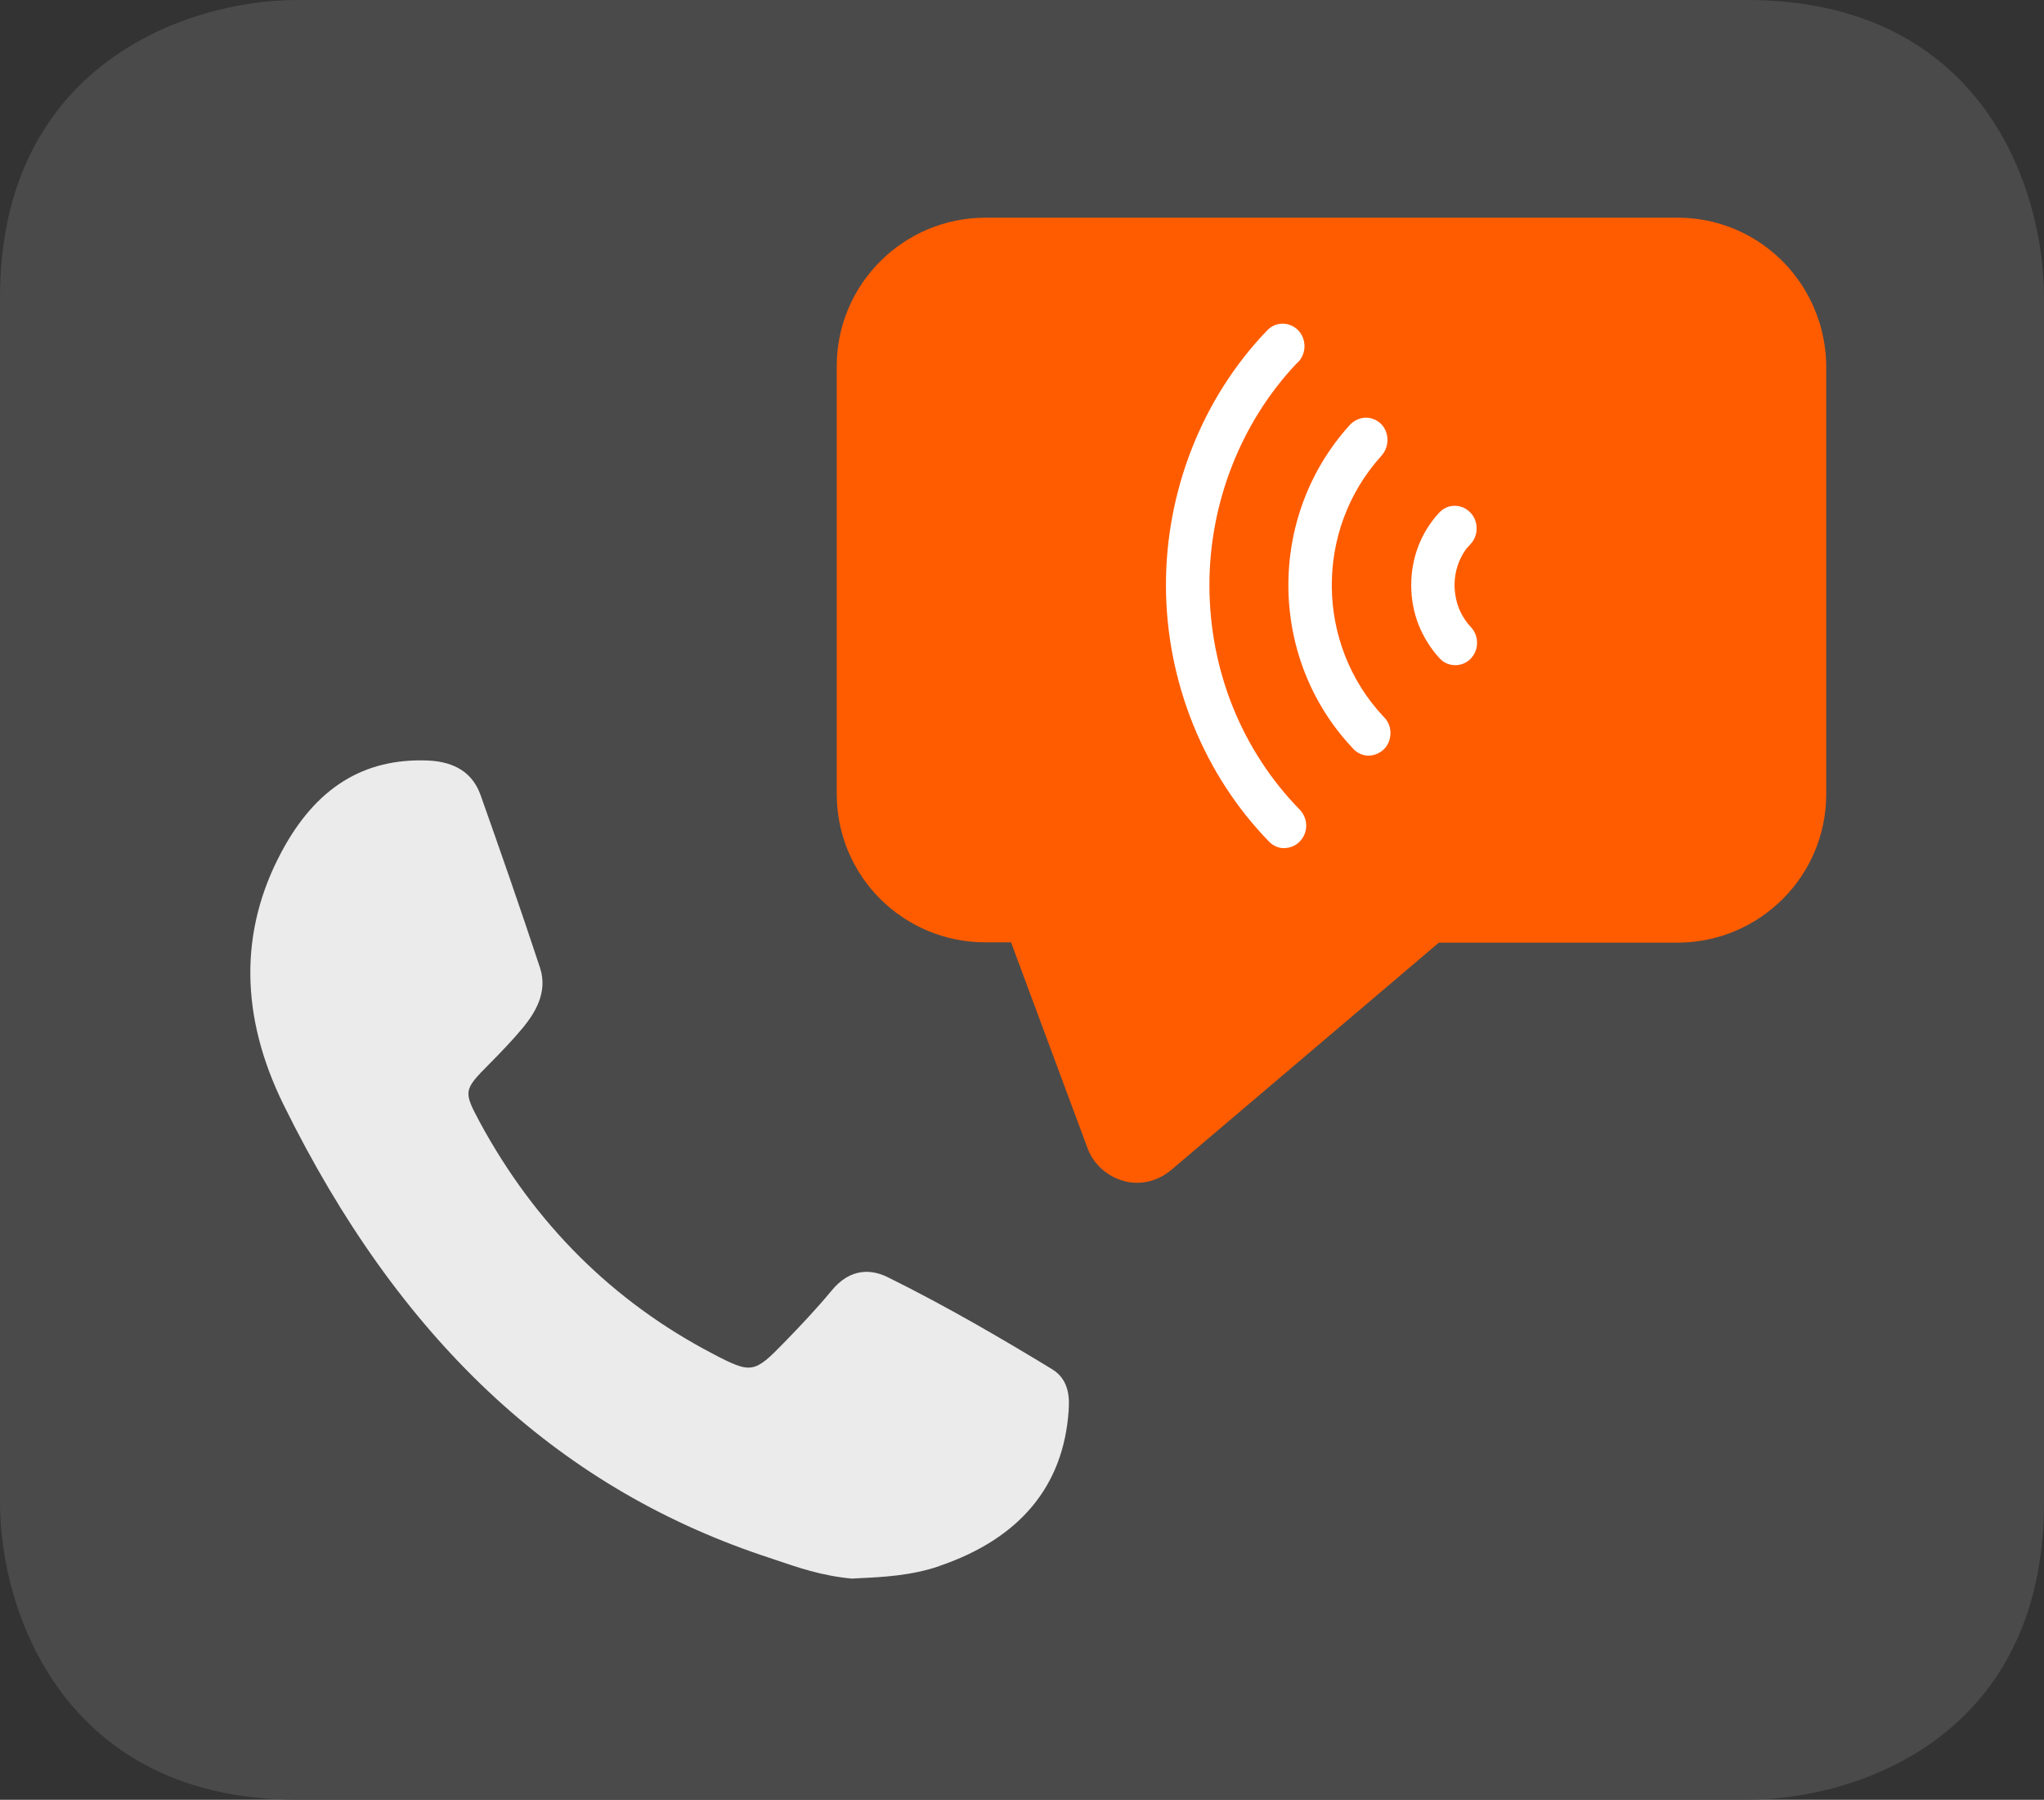 <?xml version="1.0" encoding="UTF-8"?>
<svg id="Layer_1" xmlns="http://www.w3.org/2000/svg" version="1.1" viewBox="0 0 142 125">
  <rect x="0" y="0" width="142" height="125" fill="#333333" stroke="none"/>
  <!-- Generator: Adobe Illustrator 29.0.1, SVG Export Plug-In . SVG Version: 2.1.0 Build 192)  -->
  <defs>
    <style>
      .st0 {
        fill: #ebebeb;
      }

      .st1 {
        fill: #ff5c00;
      }

      .st2 {
        fill: #fff;
      }

      .st3 {
        fill: #4a4a4a;
      }
    </style>
  </defs>
  <path class="st3" d="M121.35,0H20.66C12.91,0,0,4.56,0,20.66v83.68c0,7.75,4.56,20.66,20.66,20.66h100.69c7.75,0,20.65-4.41,20.65-20.66V20.66c0-7.75-4.4-20.66-20.65-20.66"/>
  <g>
    <path class="st0" d="M65.26,108.77c-1.95.67-3.96.77-5.74.85l-.33.02c-2.1-.19-3.79-.78-5.43-1.34l-.84-.28c-14.36-4.86-25.22-15.07-33.2-31.25-3.05-6.17-3.1-12.1-.18-17.57,2.38-4.48,5.71-6.55,10.17-6.38,1.93.08,3.15.89,3.69,2.44,1.26,3.56,2.74,7.78,4.12,11.97.56,1.72-.4,3.17-1.16,4.11-.77.93-1.62,1.8-2.35,2.54-1.83,1.84-1.83,1.91-.65,4.11,3.81,7.02,9.23,12.42,16.17,16.04,2.67,1.4,2.86,1.37,4.98-.82,1.06-1.09,2.18-2.27,3.21-3.51,1.39-1.74,2.92-1.5,3.94-1,4.15,2.05,8.1,4.37,11.42,6.39,1.3.78,1.2,2.21,1.16,2.89-.36,5.23-3.38,8.88-9,10.79h.02Z"/>
    <path class="st1" d="M126.39,22.38c-.22-.71-.52-1.41-.89-2.05-1.77-3.11-5.11-5.21-8.96-5.21h-48.07c-5.73,0-10.34,4.65-10.34,10.3v29.73c0,5.69,4.61,10.3,10.34,10.3h1.77l5.33,14.34c.41,1.08,1.36,1.92,2.49,2.23.28.09.63.13.93.13.84,0,1.65-.3,2.34-.86l18.63-15.82h16.57c5.71,0,10.34-4.63,10.34-10.3v-29.77c0-1.04-.19-2.08-.48-3.05v.02h0Z"/>
    <path class="st2" d="M95.7,31.45c-4.73,5.23-4.65,13.44.19,18.57.24.23.37.55.38.88,0,.33-.12.66-.35.89-.23.23-.54.36-.86.35-.32,0-.63-.16-.84-.41-5.72-6.07-5.82-15.78-.21-21.97.21-.24.51-.39.82-.41.32-.01.62.1.86.33.23.22.36.54.36.87s-.12.65-.34.88h0v.02ZM101.91,37.52c-.77.84-1.2,1.95-1.2,3.11,0,.58.11,1.17.31,1.71.21.53.53,1.03.91,1.44.45.48.45,1.25,0,1.73-.46.47-1.2.47-1.66,0-.6-.64-1.08-1.41-1.41-2.24-.33-.84-.49-1.73-.49-2.63,0-1.79.66-3.51,1.86-4.8.45-.48,1.18-.49,1.65-.02s.48,1.23.04,1.72h0v-.02ZM89.93,24.91c-4.02,4.19-6.28,9.89-6.25,15.82.03,5.94,2.32,11.61,6.39,15.77.45.48.44,1.24,0,1.71s-1.18.49-1.64.03c-4.51-4.61-7.06-10.91-7.09-17.5-.03-6.59,2.47-12.91,6.94-17.56.45-.48,1.19-.48,1.66,0,.46.48.46,1.25,0,1.73h-.01Z"/>
    <path class="st2" d="M89.23,58.91c-.39,0-.76-.15-1.04-.43-4.54-4.64-7.16-11.1-7.19-17.74-.03-6.63,2.53-13.12,7.04-17.8.28-.29.65-.46,1.05-.46.42,0,.8.16,1.1.46.58.61.58,1.6,0,2.2l-.11.1c-3.88,4.1-6.08,9.73-6.06,15.48.03,5.9,2.27,11.42,6.29,15.53.58.62.58,1.57,0,2.18-.28.3-.66.46-1.06.47h-.03ZM95.09,52.48s-.03,0-.04,0h0c-.4,0-.81-.2-1.09-.53-5.86-6.22-5.95-16.07-.2-22.42.27-.3.65-.49,1.05-.52.42-.02.81.13,1.12.42.29.28.46.69.46,1.12,0,.4-.14.79-.4,1.08l-.04.05c-4.64,5.13-4.56,13.08.18,18.11.29.27.46.67.47,1.1,0,.44-.16.86-.45,1.14s-.67.45-1.07.45ZM101.1,46.2c-.4,0-.79-.16-1.07-.46-.62-.66-1.13-1.48-1.48-2.35-.34-.87-.51-1.8-.51-2.76,0-1.89.69-3.68,1.95-5.03.28-.3.66-.47,1.06-.47h.02c.4,0,.77.16,1.06.45.59.59.61,1.57.05,2.19l-.31.34c-.53.72-.82,1.6-.82,2.52,0,.53.1,1.08.29,1.59.19.48.48.94.84,1.33.58.61.58,1.58,0,2.19-.29.3-.67.46-1.08.46h0Z"/>
  </g>
</svg>